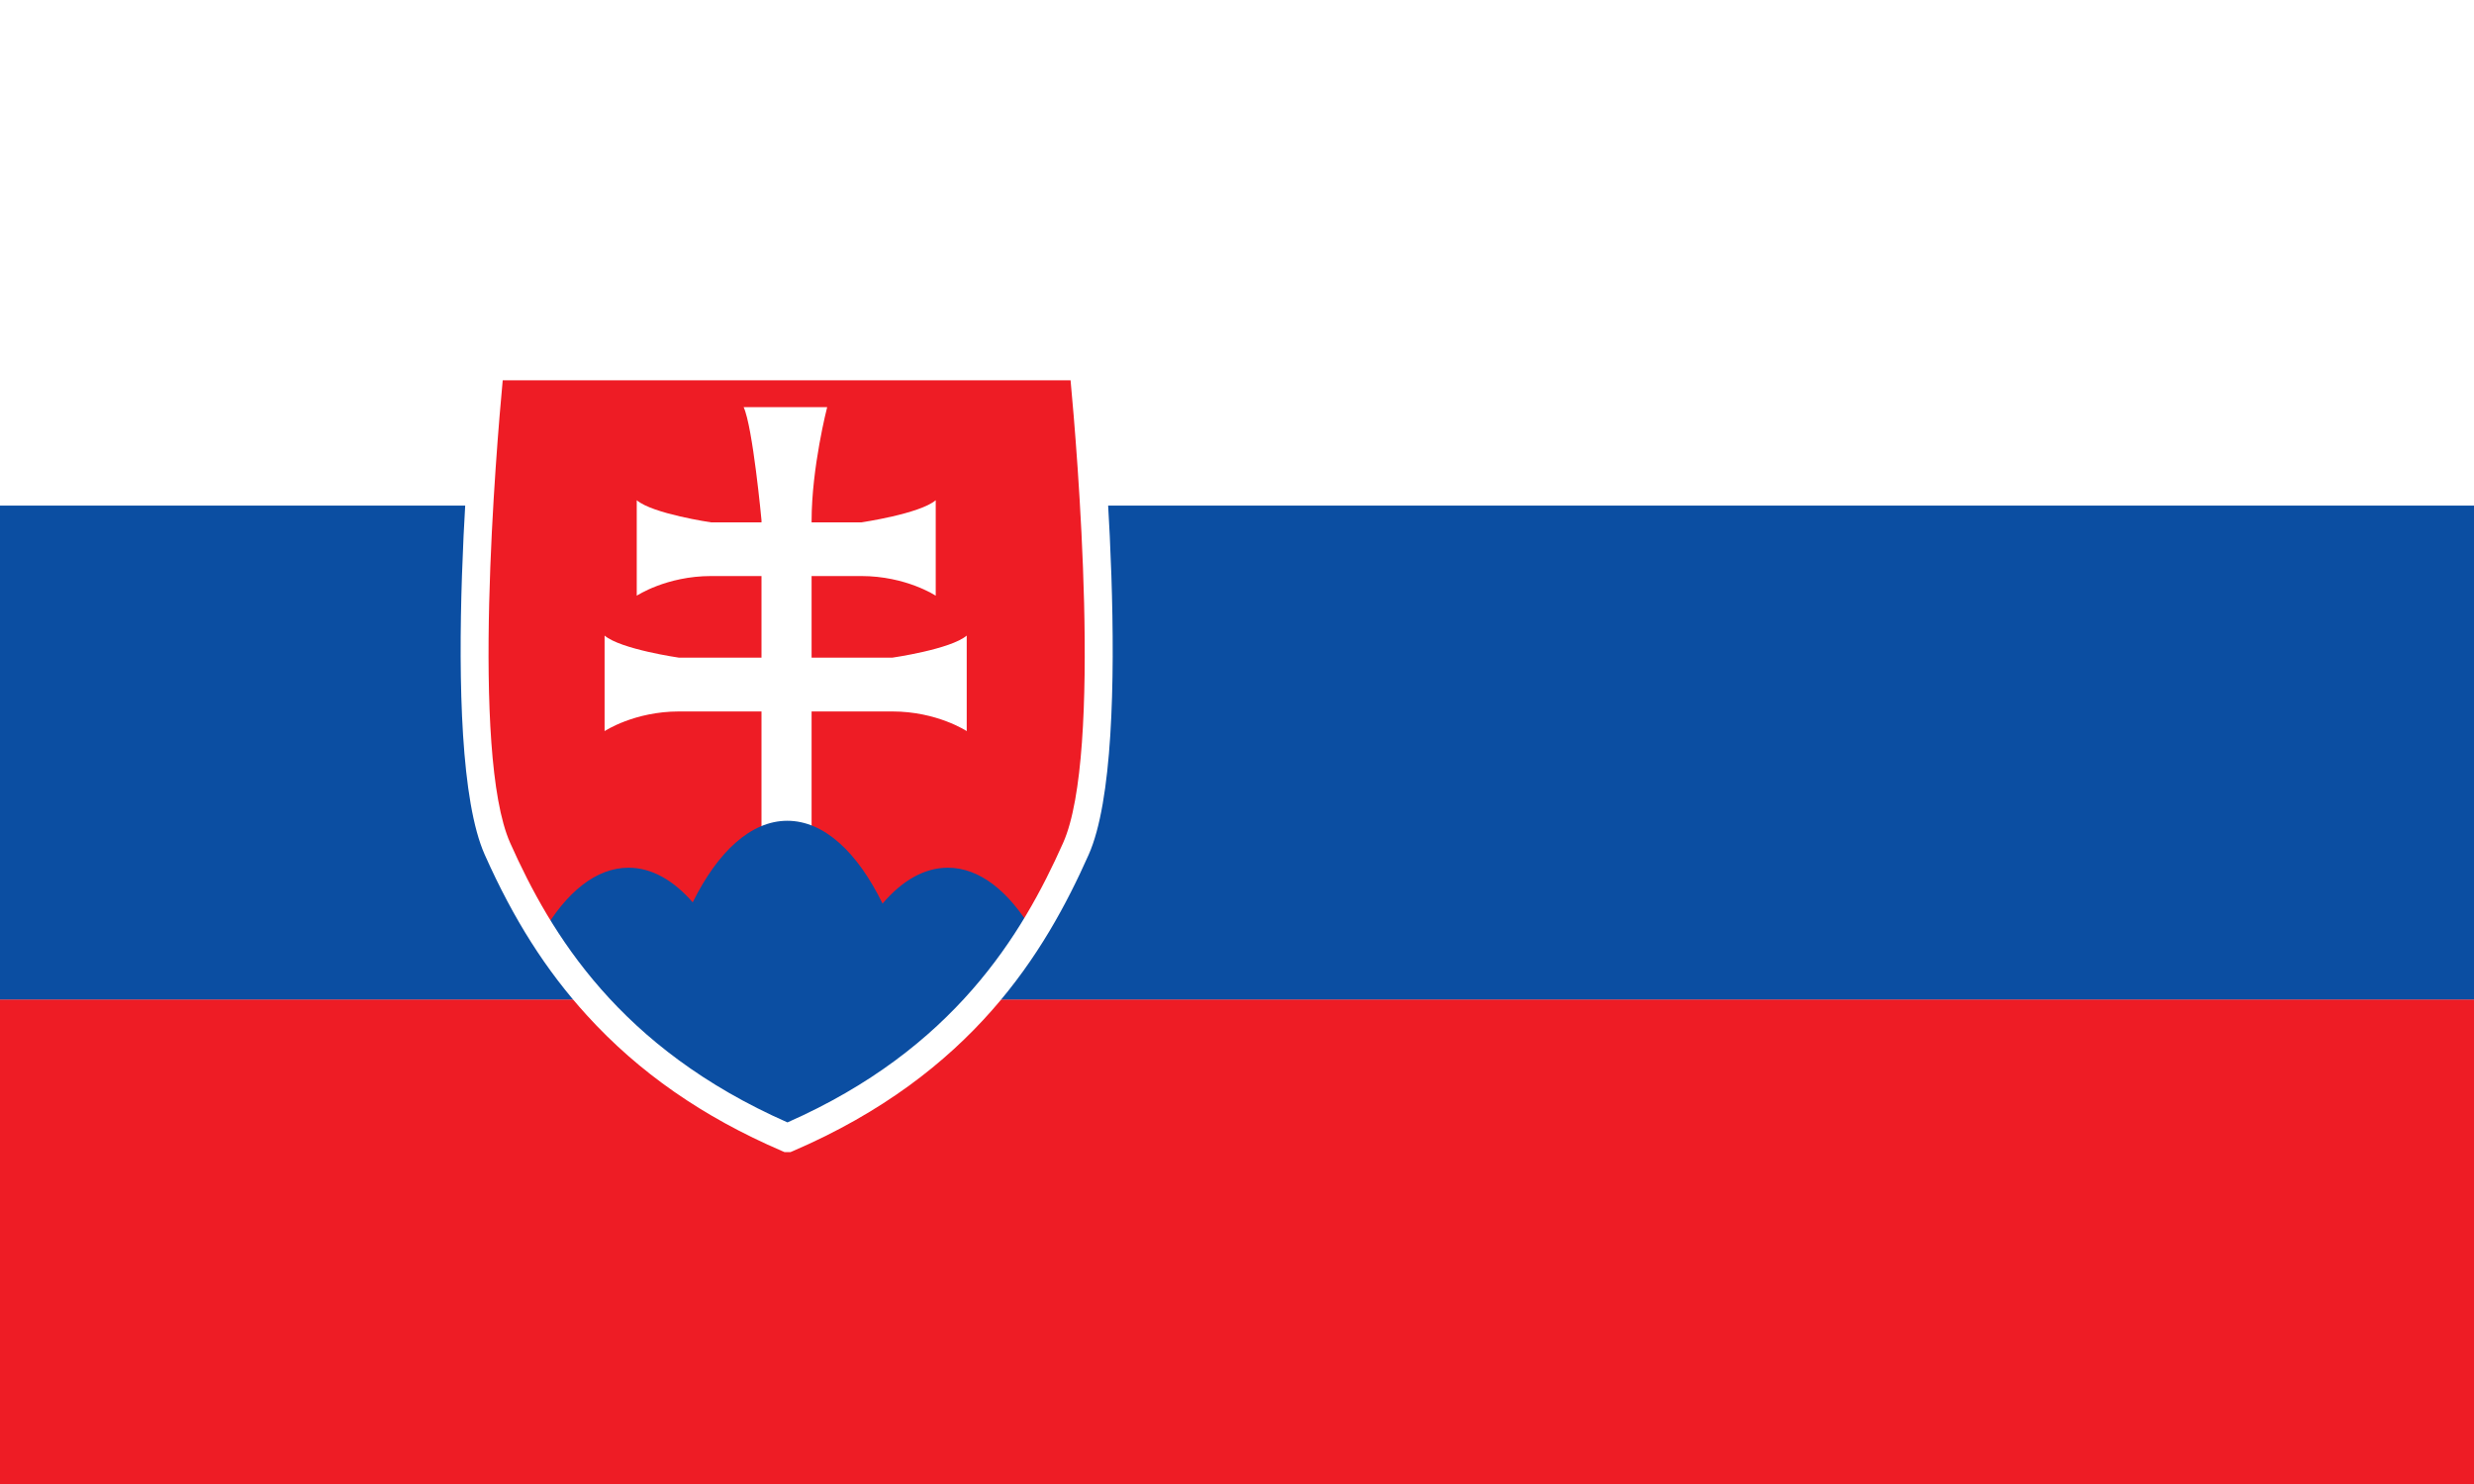 <svg width="40" height="24" viewBox="0 0 40 24" fill="none" xmlns="http://www.w3.org/2000/svg">
<rect x="0" y="0" width="40" height="24" fill="#333333" stroke="none"/>
<g clip-path="url(#clip0)">
<rect width="40" height="24" fill="white"/>
<path d="M46 0H0V8.176H46V0Z" fill="white"/>
<path d="M46 16.163H0V24.235H46V16.163Z" fill="#EE1C25"/>
<path d="M46 8.177H0V16.164H46V8.177Z" fill="#0B4EA2"/>
<path d="M17.516 5.919H7.924C7.924 5.919 7.29 12.038 8.044 13.729C8.798 15.419 10.019 17.234 12.732 18.402C15.447 17.234 16.64 15.419 17.394 13.729C18.148 12.038 17.516 5.919 17.516 5.919Z" fill="#EE1C25"/>
<path d="M12.023 6.584H13.374C13.374 6.584 13.122 7.557 13.122 8.427V13.444H12.312V8.414C12.312 8.414 12.171 6.901 12.023 6.584Z" fill="white"/>
<path d="M10.295 8.09V9.634C10.295 9.634 10.774 9.316 11.498 9.316H12.605V8.448H11.498C11.498 8.448 10.554 8.31 10.295 8.09Z" fill="white"/>
<path d="M15.129 8.09V9.634C15.129 9.634 14.65 9.316 13.925 9.316H12.819V8.448H13.925C13.925 8.448 14.87 8.31 15.129 8.09Z" fill="white"/>
<path d="M9.775 10.279V11.824C9.775 11.824 10.254 11.506 10.978 11.506H12.328V10.636H10.978C10.978 10.636 10.034 10.5 9.775 10.279Z" fill="white"/>
<path d="M15.63 10.279V11.824C15.63 11.824 15.152 11.506 14.427 11.506H13.088V10.636H14.427C14.427 10.636 15.372 10.5 15.63 10.279Z" fill="white"/>
<path d="M12.732 18.402C14.74 17.538 15.915 16.32 16.696 15.06C16.314 14.415 15.839 14.033 15.325 14.033C14.944 14.033 14.585 14.242 14.269 14.613C13.862 13.78 13.322 13.274 12.729 13.274C12.142 13.274 11.605 13.773 11.2 14.593C10.888 14.235 10.535 14.033 10.162 14.033C9.638 14.033 9.155 14.429 8.769 15.096C9.558 16.343 10.743 17.546 12.732 18.402Z" fill="#0B4EA2"/>
<path d="M12.779 18.633H12.686L12.644 18.615C11.364 18.064 10.33 17.345 9.487 16.418C8.829 15.695 8.305 14.872 7.838 13.824C7.067 12.096 7.672 6.148 7.699 5.895L7.721 5.689H17.719L17.74 5.895C17.766 6.148 18.371 12.096 17.601 13.824C16.899 15.399 15.721 17.367 12.822 18.615L12.779 18.633ZM8.128 6.15C8.027 7.226 7.605 12.189 8.249 13.633C8.908 15.11 10.012 16.952 12.732 18.152C15.423 16.964 16.527 15.116 17.188 13.633C17.832 12.189 17.41 7.226 17.309 6.15H8.128Z" fill="white"/>
</g>
<defs>
<clipPath id="clip0">
<rect width="40" height="24" fill="white"/>
</clipPath>
</defs>
</svg>
